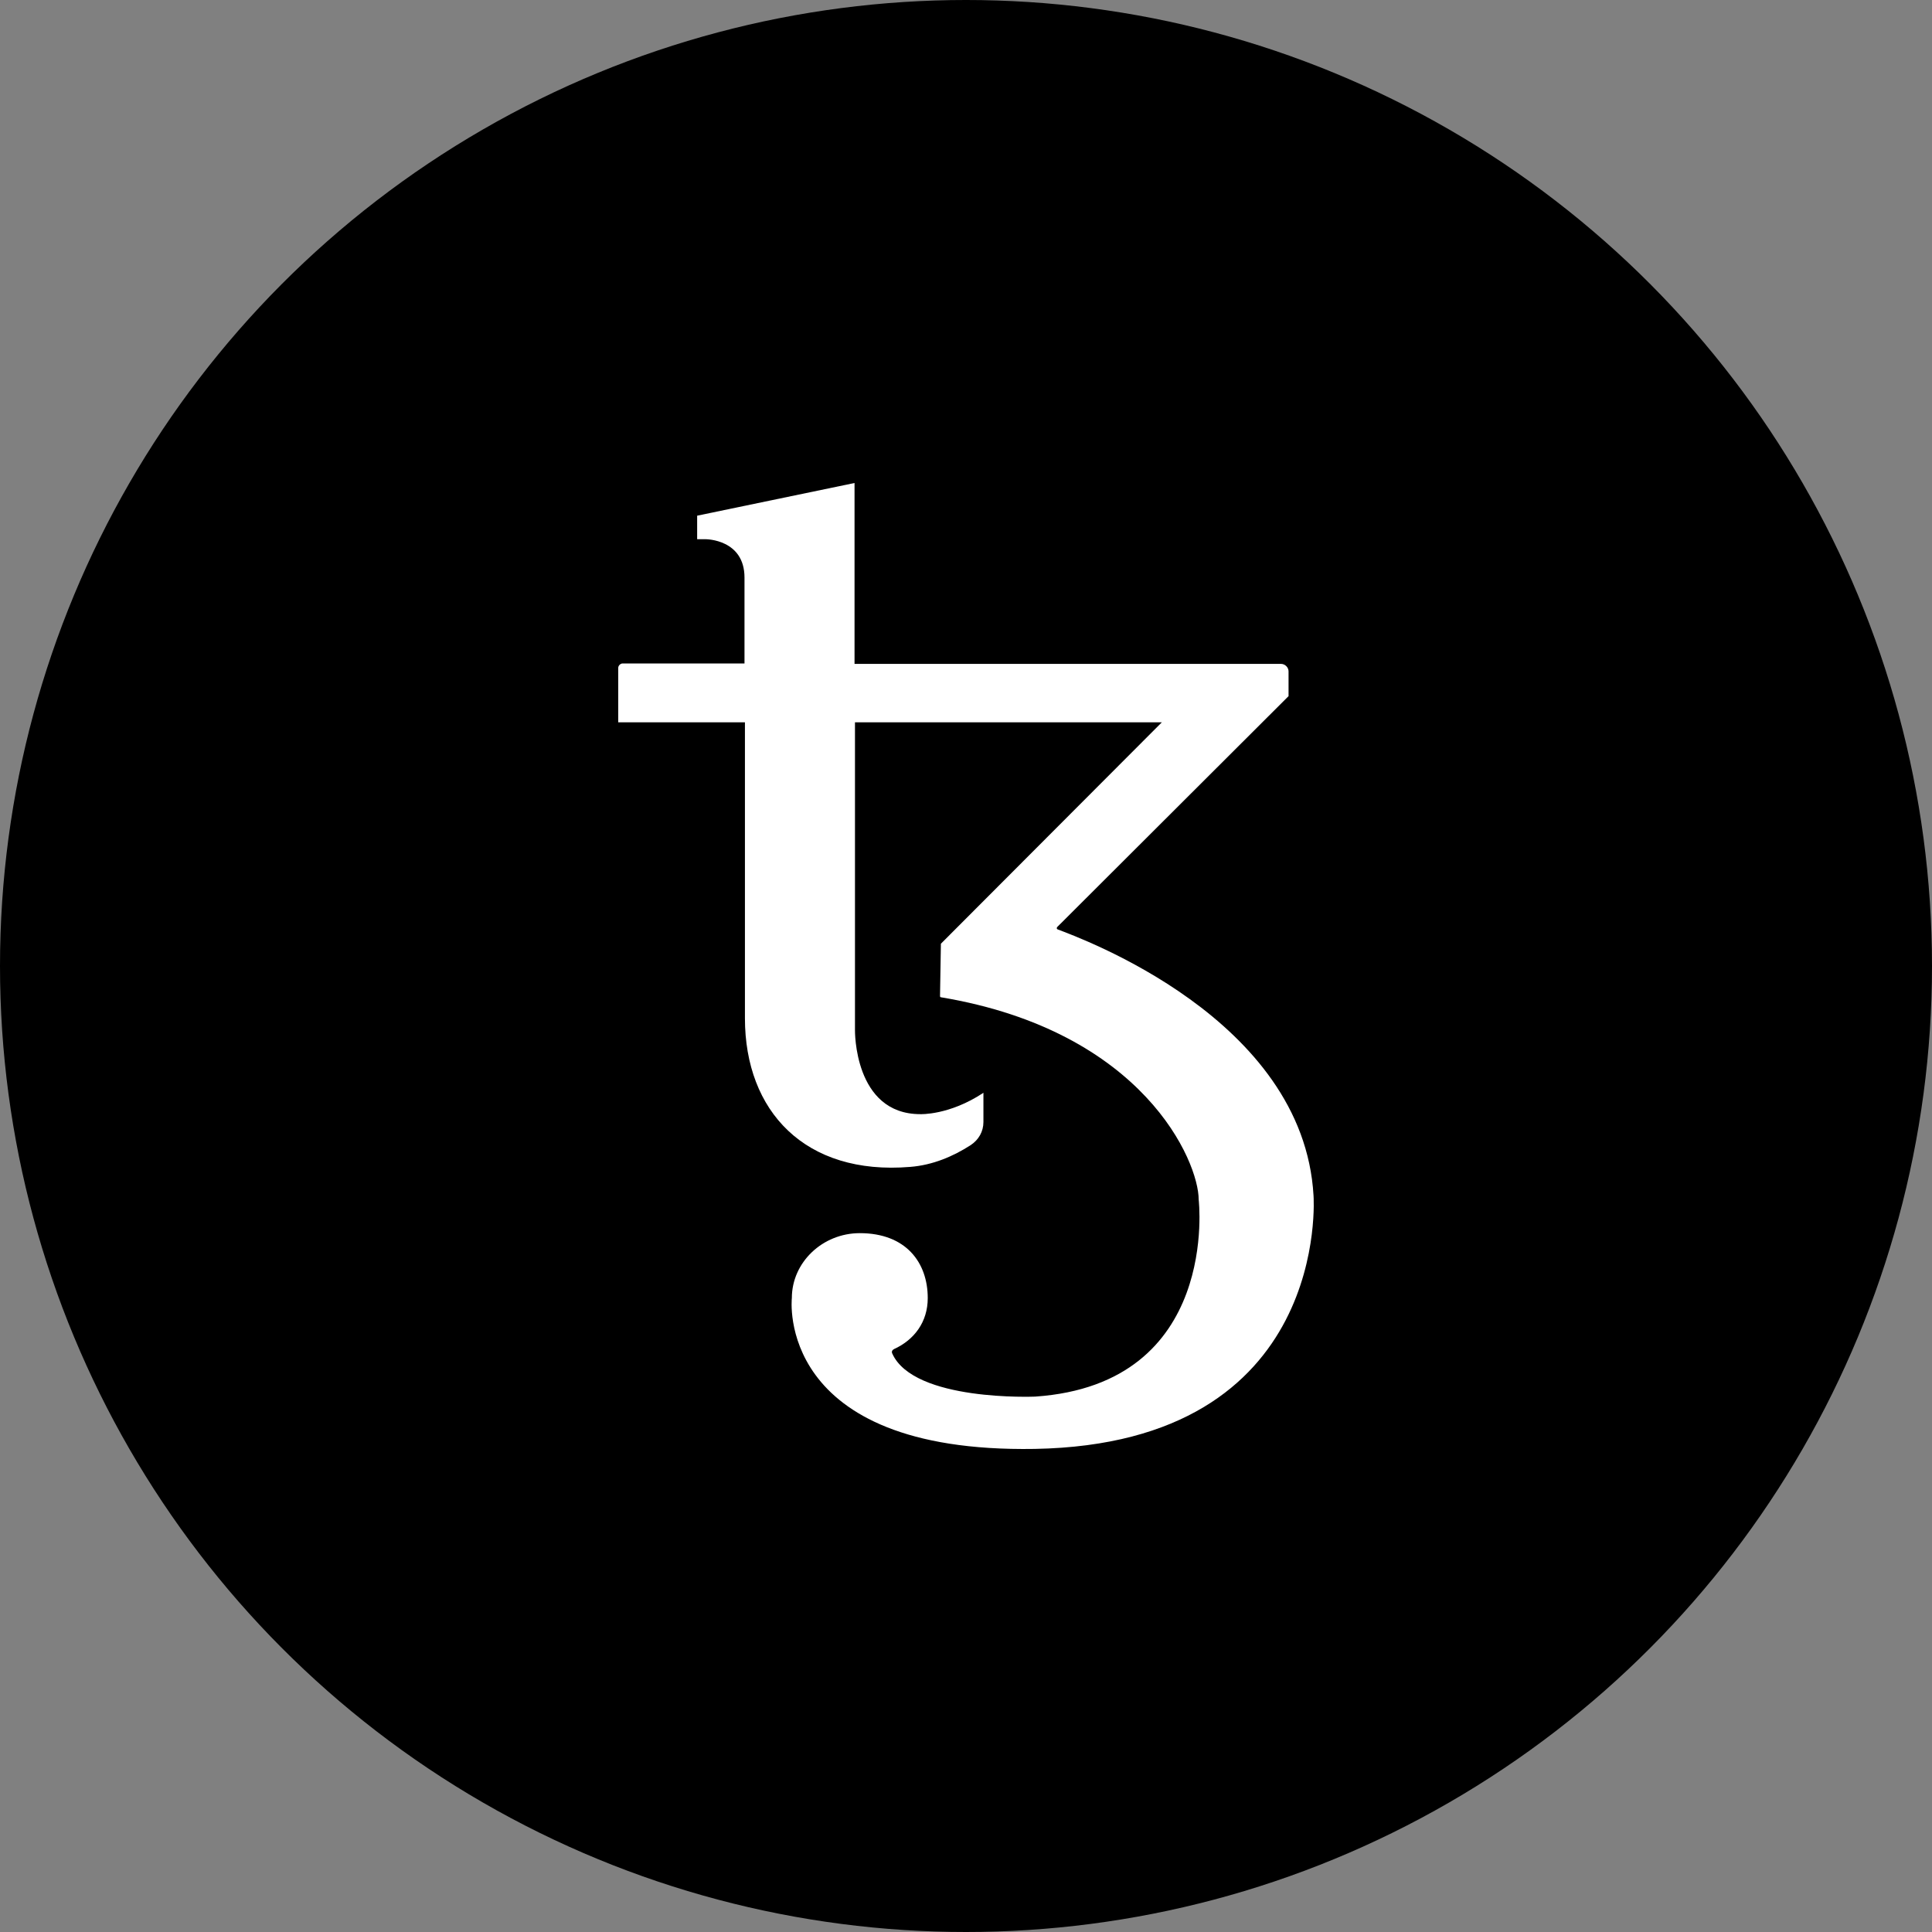 <svg width="300" height="300" viewBox="0 0 300 300" fill="none" xmlns="http://www.w3.org/2000/svg">
<rect x="0" y="0" width="300" height="300" fill="#808080" stroke="none"/>
<circle cx="150" cy="150" r="150" fill="black"/>
<path d="M203.965 185.662C202.4 158.115 167.546 145.594 164.21 144.308C164.074 144.24 164.074 144.105 164.142 143.969L200.085 108.097V104.239C200.085 103.63 199.54 103.089 198.928 103.089H132.692V81.498V75L108.253 80.076V83.731H109.615C109.615 83.731 115.605 83.731 115.605 89.687V103.021H96.681C96.34 103.021 96 103.359 96 103.698V112.158H115.673C115.673 112.158 115.673 121.16 115.673 131.651V158.115C115.673 172.532 124.999 182.549 141.337 181.195C144.809 180.924 148.008 179.571 150.731 177.811C151.957 176.999 152.706 175.713 152.706 174.224V169.689C147.396 173.208 142.903 173.005 142.903 173.005C132.556 173.005 132.76 159.942 132.76 159.942V112.158H180.412L146.102 146.541C146.034 151.076 145.966 154.595 145.966 154.663C145.966 154.799 146.034 154.866 146.17 154.866C177.621 160.145 186.13 180.383 186.13 186.271C186.13 186.271 189.534 214.901 160.738 216.864C160.738 216.864 141.882 217.676 138.546 210.163C138.41 209.893 138.546 209.622 138.818 209.487C141.95 208.065 144.06 205.29 144.06 201.568C144.06 196.018 140.656 191.483 133.509 191.483C127.722 191.483 122.957 196.018 122.957 201.568C122.957 201.568 120.234 225.663 160.67 224.986C206.824 224.174 203.965 185.662 203.965 185.662Z" fill="white"/>
</svg>
